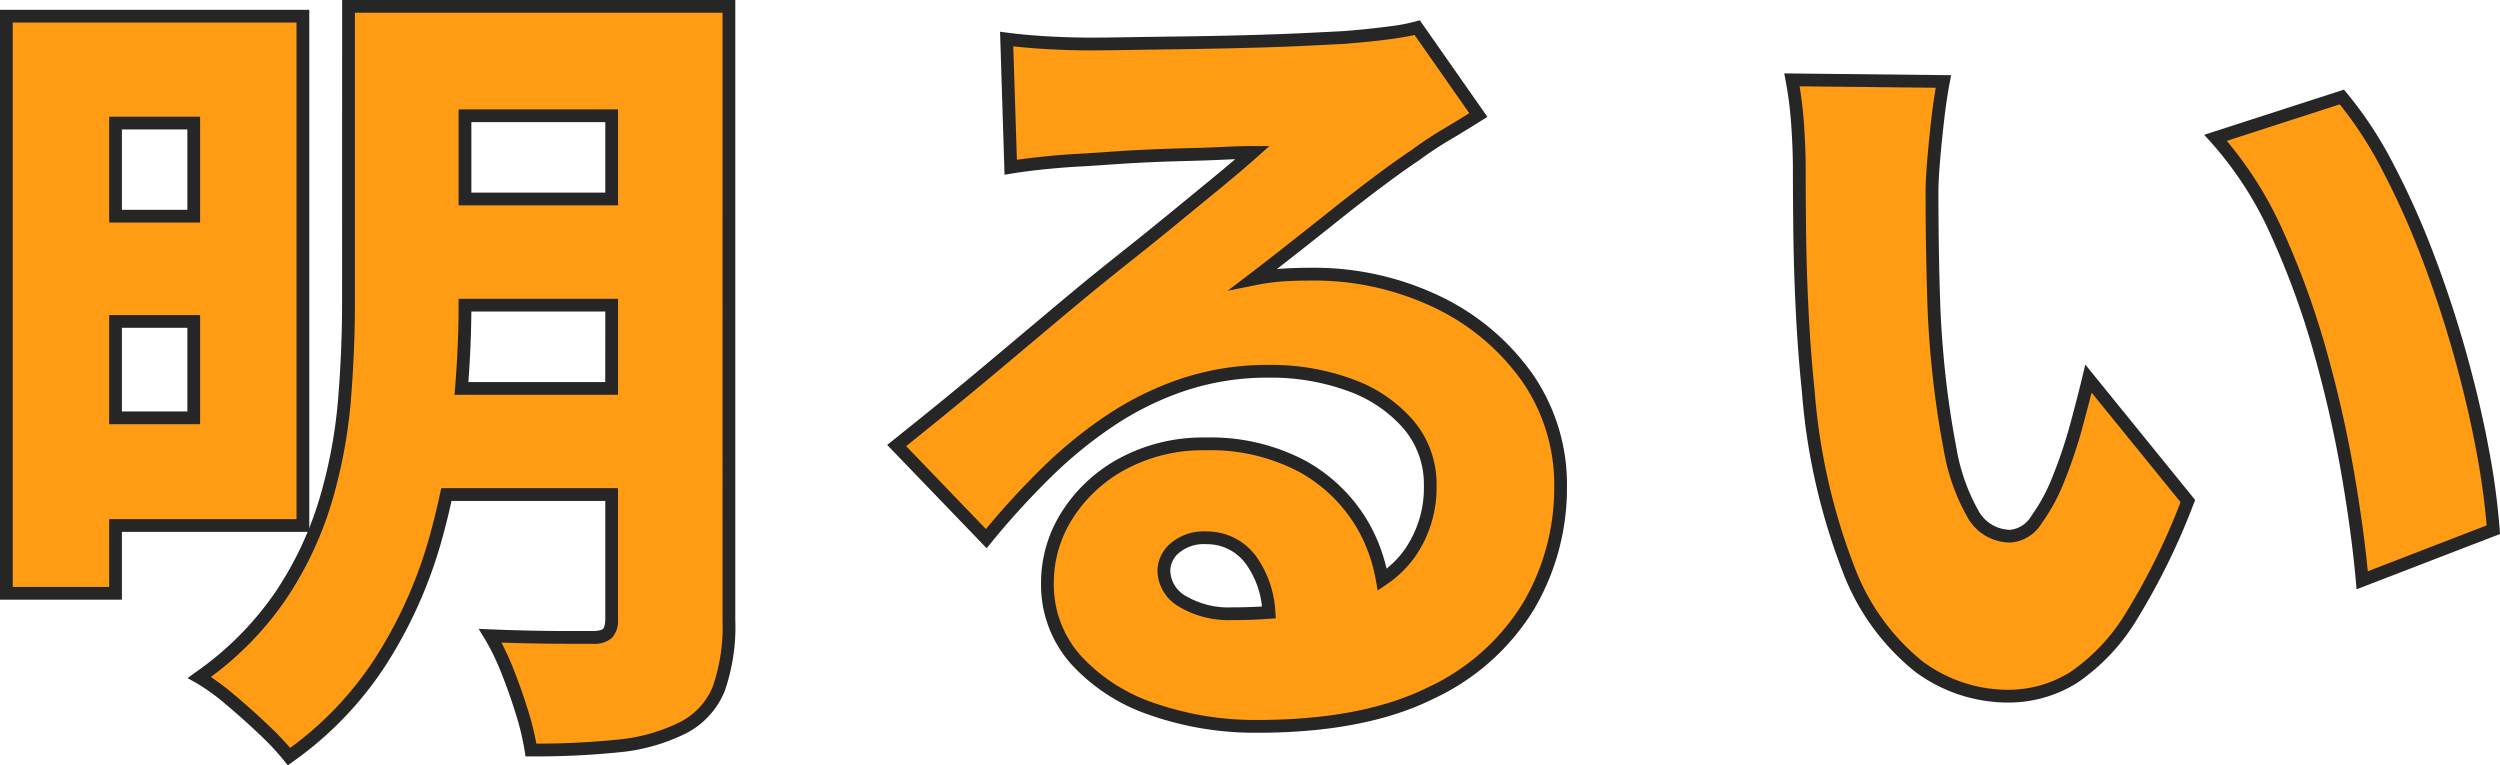 <svg xmlns="http://www.w3.org/2000/svg" width="196" height="60" viewBox="0 0 196 60"><defs><clipPath id="a"><path data-name="長方形 85587" fill="none" d="M0 0h196v60H0z"/></clipPath></defs><g data-name="グループ 54742"><g data-name="グループ 54741" clip-path="url(#a)"><path data-name="パス 1433" d="M51.4.5H27.323v23.36q0 3.648-.319 7.552a38.814 38.814 0 0 1-1.469 7.808 27.389 27.389 0 0 1-3.513 7.456 25.045 25.045 0 0 1-6.386 6.432 16.593 16.593 0 0 1 2.395 1.728q1.373 1.152 2.65 2.368a20.515 20.515 0 0 1 1.979 2.112 27.15 27.15 0 0 0 7.218-7.52 35.476 35.476 0 0 0 4.151-9.152 57.03 57.03 0 0 0 .968-3.872h12.954V48.5a1.62 1.62 0 0 1-.319 1.152 1.725 1.725 0 0 1-1.213.32h-1.852q-1.341 0-2.97-.032t-3.161-.1a18.533 18.533 0 0 1 1.341 2.76q.636 1.6 1.15 3.264a20.609 20.609 0 0 1 .7 2.944 63.836 63.836 0 0 0 6.865-.32 14.29 14.29 0 0 0 5.012-1.408A5.946 5.946 0 0 0 56.349 54a14.748 14.748 0 0 0 .8-5.376V.5Zm-3.449 15.1h-11.5V9.076h11.5ZM36.178 30.452q.275-3.426.277-6.528h11.5v6.528Z" fill="#ff9c14"/><path data-name="パス 1434" d="M26.823 0h30.825v48.628a15.292 15.292 0 0 1-.834 5.563 6.46 6.46 0 0 1-3.072 3.327h-.006a14.845 14.845 0 0 1-5.187 1.461 64.629 64.629 0 0 1-6.92.323h-.431l-.064-.426a20.221 20.221 0 0 0-.686-2.871 42.902 42.902 0 0 0-1.136-3.226 18.121 18.121 0 0 0-1.3-2.677l-.487-.8.935.039a148.597 148.597 0 0 0 6.11.132h1.852c.637 0 .819-.133.859-.173s.173-.219.173-.8v-9.228H35.399a56.052 56.052 0 0 1-.89 3.512 36.145 36.145 0 0 1-4.209 9.281 27.775 27.775 0 0 1-7.349 7.658l-.39.279-.3-.377a20.133 20.133 0 0 0-1.93-2.058 54.881 54.881 0 0 0-2.627-2.347 16.19 16.19 0 0 0-2.319-1.676l-.683-.385.638-.457a24.666 24.666 0 0 0 6.261-6.3 27.017 27.017 0 0 0 3.449-7.32 38.491 38.491 0 0 0 1.45-7.708c.211-2.58.318-5.107.318-7.511Zm29.825 1H27.823v22.86c0 2.431-.108 4.985-.321 7.593a39.493 39.493 0 0 1-1.488 7.909 28.016 28.016 0 0 1-3.576 7.592 25.23 25.23 0 0 1-5.908 6.119 20.515 20.515 0 0 1 1.822 1.381c.911.764 1.81 1.568 2.674 2.389a23.919 23.919 0 0 1 1.722 1.792 26.641 26.641 0 0 0 6.708-7.106 35.145 35.145 0 0 0 4.093-9.029c.339-1.167.653-2.422.959-3.838l.085-.394h13.858V48.5a2.049 2.049 0 0 1-.465 1.505 2.144 2.144 0 0 1-1.567.467h-1.852a150.464 150.464 0 0 1-5.255-.094 21.408 21.408 0 0 1 .929 2.032c.432 1.085.823 2.2 1.163 3.3a22.765 22.765 0 0 1 .648 2.59 62.145 62.145 0 0 0 6.387-.316 13.859 13.859 0 0 0 4.835-1.354 5.414 5.414 0 0 0 2.611-2.816 14.343 14.343 0 0 0 .762-5.189ZM35.955 8.576h12.5V16.1h-12.5Zm11.5 1h-10.5V15.1h10.5Zm-11.5 13.848h12.5v7.528H35.636l.043-.54c.183-2.277.276-4.459.276-6.488Zm11.5 1h-10.5a83.424 83.424 0 0 1-.235 5.528h10.731Z" fill="#262626"/><path data-name="パス 1435" d="M23.747 41.2V1.268H.499v45.248h8.558V41.2Zm-14.69-16h6.132v7.552H9.057Zm6.132-8.256H9.057v-7.3h6.132Z" fill="#ff9c14"/><path data-name="パス 1436" d="M9.557 47.016H-.001V.768h24.248V41.7H9.557Zm-8.558-1h7.558V40.7h14.69V1.768H.999Zm14.69-12.76H8.557V24.7h7.132Zm-6.132-1h5.132V25.7H9.557Zm6.132-14.808H8.557v-8.3h7.132Zm-6.132-1h5.132v-6.3H9.557Z" fill="#262626"/><path data-name="パス 1437" d="M119.733 29.588a18.191 18.191 0 0 0-7.057-5.92 22.27 22.27 0 0 0-9.931-2.176c-.766 0-1.492.022-2.171.064a17.5 17.5 0 0 0-2.3.32q1.341-1.023 2.97-2.3t3.353-2.656q1.723-1.376 3.385-2.624t3-2.144a29.086 29.086 0 0 1 2.46-1.632q1.244-.735 2.459-1.5l-4.791-6.856a14.744 14.744 0 0 1-2.011.384q-1.374.192-3.672.384-1.151.064-3.161.16t-4.47.16q-2.459.064-4.918.1t-4.439.064q-1.982.033-3 .032-1.6 0-3.321-.1t-3.195-.288l.32 10.048q1.148-.192 2.746-.352t3-.224q1.021-.063 2.363-.16t2.841-.16q1.5-.063 2.971-.1t2.778-.1q1.308-.063 2.267-.064-1.15 1.024-2.746 2.336t-3.354 2.752q-1.757 1.44-3.448 2.784t-3.032 2.44q-1.406 1.152-3.385 2.816l-4.152 3.488q-2.17 1.824-4.214 3.488t-3.576 2.88l7.025 7.3a62.766 62.766 0 0 1 4.757-5.216 34.4 34.4 0 0 1 5.142-4.16 23.98 23.98 0 0 1 5.715-2.756 20.958 20.958 0 0 1 6.547-.992 17.927 17.927 0 0 1 6.386 1.088 10.807 10.807 0 0 1 4.565 3.1 7.186 7.186 0 0 1 1.693 4.768 8.93 8.93 0 0 1-1.629 5.344 8.367 8.367 0 0 1-2.13 2.038 13 13 0 0 0-1.446-4.118 12.364 12.364 0 0 0-4.822-4.768 15.293 15.293 0 0 0-7.6-1.76 13.229 13.229 0 0 0-6.45 1.536 11.6 11.6 0 0 0-4.375 4.032 9.828 9.828 0 0 0-1.565 5.312 8.817 8.817 0 0 0 2.235 6.052 14.173 14.173 0 0 0 6 3.872 24.357 24.357 0 0 0 8.237 1.344q8.3 0 13.54-2.592a17.662 17.662 0 0 0 7.728-6.88 18.158 18.158 0 0 0 2.495-9.276 14.651 14.651 0 0 0-2.618-8.608M96.614 48.116a7.023 7.023 0 0 1-3.9-.96 2.832 2.832 0 0 1-1.464-2.432 2.375 2.375 0 0 1 .861-1.76 3.487 3.487 0 0 1 2.46-.8 4.262 4.262 0 0 1 3.607 1.888 7.723 7.723 0 0 1 1.312 3.963c-.909.065-1.864.1-2.876.1" fill="#ff9c14"/><path data-name="パス 1438" d="M98.593 57.448a24.966 24.966 0 0 1-8.405-1.373 14.729 14.729 0 0 1-6.21-4.012 9.342 9.342 0 0 1-2.361-6.379 10.364 10.364 0 0 1 1.641-5.578 12.146 12.146 0 0 1 4.558-4.206 13.782 13.782 0 0 1 6.69-1.6 15.851 15.851 0 0 1 7.845 1.824 12.913 12.913 0 0 1 5.012 4.959 13.3 13.3 0 0 1 1.342 3.5 7.561 7.561 0 0 0 1.393-1.461 8.479 8.479 0 0 0 1.535-5.053 6.728 6.728 0 0 0-1.576-4.447 10.366 10.366 0 0 0-4.359-2.958 17.514 17.514 0 0 0-6.209-1.056 20.557 20.557 0 0 0-6.392.967 23.592 23.592 0 0 0-5.6 2.695 34.063 34.063 0 0 0-5.067 4.1 62.554 62.554 0 0 0-4.719 5.174l-.357.437-7.8-8.1.431-.342c1-.8 2.173-1.737 3.571-2.876 1.351-1.1 2.767-2.272 4.208-3.483l3.941-3.31.211-.178a383.534 383.534 0 0 1 3.389-2.82 361.71 361.71 0 0 1 3.04-2.437c1.1-.873 2.256-1.808 3.441-2.779s2.289-1.877 3.353-2.752q.923-.758 1.7-1.423c-.275.01-.568.022-.879.037-.872.043-1.812.075-2.791.1s-1.969.054-2.96.1-1.951.1-2.826.159c-.982.07-1.734.121-2.368.16h-.008c-.918.042-1.919.117-2.975.222s-1.967.223-2.713.348l-.564.094-.351-11.213.583.076c.964.126 2.026.222 3.157.285s2.243.1 3.293.1c.7 0 1.739-.011 2.993-.032 1.218-.019 2.629-.04 4.44-.064 1.631-.021 3.283-.053 4.911-.1 1.6-.041 3.1-.095 4.46-.16 1.382-.066 2.412-.118 3.15-.159a69.299 69.299 0 0 0 3.638-.38 14.385 14.385 0 0 0 1.936-.368l.346-.1 5.3 7.574-.443.28a96.81 96.81 0 0 1-2.472 1.512 28.72 28.72 0 0 0-2.417 1.6l-.019.013c-.9.6-1.9 1.316-2.978 2.128-1.1.824-2.232 1.7-3.373 2.615-1.12.894-2.249 1.789-3.356 2.658q-.747.588-1.44 1.126.22-.021.429-.034a36.05 36.05 0 0 1 2.2-.065 22.867 22.867 0 0 1 10.151 2.227 18.769 18.769 0 0 1 7.247 6.082 15.206 15.206 0 0 1 2.71 8.898 18.732 18.732 0 0 1-2.558 9.531 18.23 18.23 0 0 1-7.942 7.069c-3.54 1.758-8.17 2.648-13.757 2.648ZM94.507 35.3a12.8 12.8 0 0 0-6.21 1.475 11.159 11.159 0 0 0-4.191 3.859 9.38 9.38 0 0 0-1.488 5.046 8.37 8.37 0 0 0 2.11 5.717 13.746 13.746 0 0 0 5.8 3.732 23.971 23.971 0 0 0 8.07 1.315c5.432 0 9.913-.855 13.318-2.54a17.252 17.252 0 0 0 7.517-6.683 17.745 17.745 0 0 0 2.417-9.021 14.225 14.225 0 0 0-2.528-8.321 17.781 17.781 0 0 0-6.867-5.758 21.877 21.877 0 0 0-9.711-2.125c-.743 0-1.464.021-2.141.063a17.084 17.084 0 0 0-2.232.311l-2.12.423 1.719-1.311c.888-.678 1.885-1.451 2.964-2.3a528.392 528.392 0 0 0 3.35-2.654c1.149-.917 2.292-1.8 3.4-2.633s2.105-1.545 3.013-2.153a29.712 29.712 0 0 1 2.493-1.653c.667-.394 1.338-.8 2-1.217l-4.289-6.131c-.431.1-1 .2-1.732.306-.922.129-2.167.259-3.7.387h-.014c-.741.042-1.777.094-3.165.16-1.37.065-2.878.119-4.482.16-1.633.043-3.289.075-4.924.1-1.81.024-3.22.045-4.437.064-1.278.021-2.29.032-3.01.032-1.069 0-2.2-.033-3.349-.1a46.452 46.452 0 0 1-2.648-.22l.284 8.9c.648-.1 1.39-.185 2.214-.268a57.193 57.193 0 0 1 3.024-.226c.63-.039 1.378-.09 2.354-.159.885-.063 1.845-.117 2.855-.161s2-.074 2.981-.1 1.9-.053 2.765-.1c.9-.043 1.652-.065 2.292-.065h1.313l-.98.873c-.765.682-1.694 1.472-2.761 2.349s-2.183 1.792-3.354 2.752a295.543 295.543 0 0 1-3.454 2.789 363.346 363.346 0 0 0-3.03 2.429c-.926.759-2.064 1.705-3.378 2.81l-.212.178-3.941 3.31a392.513 392.513 0 0 1-7.371 6.035l6.254 6.5a63.158 63.158 0 0 1 4.437-4.823 35.065 35.065 0 0 1 5.217-4.22 24.593 24.593 0 0 1 5.834-2.809 21.554 21.554 0 0 1 6.7-1.017 18.508 18.508 0 0 1 6.563 1.12 11.35 11.35 0 0 1 4.771 3.25 7.7 7.7 0 0 1 1.81 5.089 9.458 9.458 0 0 1-1.722 5.635 8.907 8.907 0 0 1-2.256 2.16l-.638.433-.136-.759a12.572 12.572 0 0 0-1.39-3.961A11.927 11.927 0 0 0 101.861 37a14.872 14.872 0 0 0-7.354-1.7Zm2.108 13.312a7.538 7.538 0 0 1-4.169-1.042 3.316 3.316 0 0 1-1.7-2.85 2.865 2.865 0 0 1 1.024-2.12 3.978 3.978 0 0 1 2.8-.934 4.755 4.755 0 0 1 4.012 2.094 8.237 8.237 0 0 1 1.406 4.216l.042.5-.5.036c-.954.07-1.933.104-2.916.104Zm-2.045-5.948a3.028 3.028 0 0 0-2.12.667 1.884 1.884 0 0 0-.7 1.393 2.347 2.347 0 0 0 1.242 2.013 6.576 6.576 0 0 0 3.622.879c.782 0 1.561-.022 2.323-.066a6.908 6.908 0 0 0-1.164-3.2 3.756 3.756 0 0 0-3.203-1.686Z" fill="#262626"/><path data-name="パス 1439" d="M162.778 33.4a36.986 36.986 0 0 1-1.373 4.1 14.48 14.48 0 0 1-1.756 3.264 2.632 2.632 0 0 1-2.044 1.28 3.367 3.367 0 0 1-2.97-1.824 15.566 15.566 0 0 1-1.756-5.056 72.628 72.628 0 0 1-1.021-7.392q-.193-2.175-.256-4.256t-.1-4.192q-.031-2.112-.032-4.224 0-.96.128-2.5t.319-3.2q.192-1.664.447-3.008l-11.875-.132a29.623 29.623 0 0 1 .447 3.552q.127 1.888.128 3.36 0 1.984.032 4.928t.192 6.208q.159 3.264.479 6.336a48.8 48.8 0 0 0 3.161 13.984q2.266 5.28 5.492 7.616a11.681 11.681 0 0 0 6.993 2.336 9.606 9.606 0 0 0 5.174-1.472 15.412 15.412 0 0 0 4.534-4.832 52.99 52.99 0 0 0 4.407-8.992l-7.792-9.6q-.383 1.6-.958 3.712" fill="#ff9c14"/><path data-name="パス 1440" d="M157.413 55.08a12.225 12.225 0 0 1-7.286-2.431 18.342 18.342 0 0 1-5.659-7.824 49.509 49.509 0 0 1-3.2-14.13c-.213-2.047-.375-4.188-.481-6.363s-.171-4.267-.192-6.227a457.65 457.65 0 0 1-.032-4.933c0-.96-.043-2.079-.127-3.326a29.261 29.261 0 0 0-.439-3.492l-.115-.6 13.088.141-.112.587c-.167.875-.315 1.875-.441 2.972s-.235 2.183-.318 3.184-.126 1.824-.126 2.455c0 1.376.011 2.8.032 4.217.023 1.485.054 2.854.1 4.184.041 1.366.127 2.788.255 4.227a72.471 72.471 0 0 0 1.013 7.339 15.163 15.163 0 0 0 1.692 4.892 2.877 2.877 0 0 0 2.543 1.585 2.187 2.187 0 0 0 1.643-1.079 14.062 14.062 0 0 0 1.693-3.152 36.646 36.646 0 0 0 1.354-4.04c.381-1.4.7-2.643.954-3.7l.236-.985 8.613 10.619-.108.272a53.726 53.726 0 0 1-4.451 9.079 15.966 15.966 0 0 1-4.69 4.985 10.143 10.143 0 0 1-5.439 1.544ZM141.088 6.766c.159.951.276 1.961.347 3.011.086 1.27.129 2.411.129 3.394 0 1.375.011 3.031.032 4.922.021 1.947.085 4.03.191 6.189s.265 4.279.477 6.309a48.549 48.549 0 0 0 3.123 13.839 17.384 17.384 0 0 0 5.326 7.408 11.245 11.245 0 0 0 6.7 2.241 9.157 9.157 0 0 0 4.91-1.4A15 15 0 0 0 166.701 48a51.984 51.984 0 0 0 4.253-8.633l-6.973-8.587c-.208.83-.45 1.749-.721 2.747a37.651 37.651 0 0 1-1.392 4.151 15.044 15.044 0 0 1-1.82 3.377 3.1 3.1 0 0 1-2.444 1.48 3.851 3.851 0 0 1-3.4-2.063 16.119 16.119 0 0 1-1.82-5.22 73.469 73.469 0 0 1-1.028-7.443c-.13-1.46-.216-2.9-.258-4.287a331.965 331.965 0 0 1-.1-4.2c-.021-1.427-.032-2.85-.032-4.232 0-.659.044-1.513.129-2.538s.192-2.093.321-3.215c.1-.884.218-1.708.347-2.457Z" fill="#262626"/><path data-name="パス 1441" d="M194.613 35.188q-.671-3.583-1.756-7.456t-2.527-7.648a63.156 63.156 0 0 0-3.161-7.04 30.079 30.079 0 0 0-3.576-5.44l-9.9 3.2a28.492 28.492 0 0 1 4.822 7.488 64.4 64.4 0 0 1 3.385 9.312 94.261 94.261 0 0 1 2.17 9.568q.8 4.672 1.119 8.32l10.282-3.968a56.219 56.219 0 0 0-.862-6.336" fill="#ff9c14"/><path data-name="パス 1442" d="m184.754 46.2-.058-.662c-.212-2.415-.587-5.2-1.113-8.279a94.186 94.186 0 0 0-2.159-9.517 64.2 64.2 0 0 0-3.358-9.24 28.127 28.127 0 0 0-4.736-7.358l-.525-.574 10.957-3.542.217.255a30.715 30.715 0 0 1 3.638 5.53 63.949 63.949 0 0 1 3.186 7.1c.957 2.515 1.81 5.1 2.537 7.691s1.32 5.112 1.766 7.5a56.982 56.982 0 0 1 .869 6.393l.026.368Zm-10.175-35.155a29.726 29.726 0 0 1 4.4 7.04 65.2 65.2 0 0 1 3.411 9.384 95.2 95.2 0 0 1 2.182 9.619c.484 2.829.841 5.416 1.063 7.7l9.319-3.6a57.645 57.645 0 0 0-.827-5.911c-.441-2.359-1.029-4.853-1.746-7.413s-1.562-5.118-2.508-7.605a62.95 62.95 0 0 0-3.136-6.984 30.434 30.434 0 0 0-3.3-5.094Z" fill="#262626"/></g></g></svg>